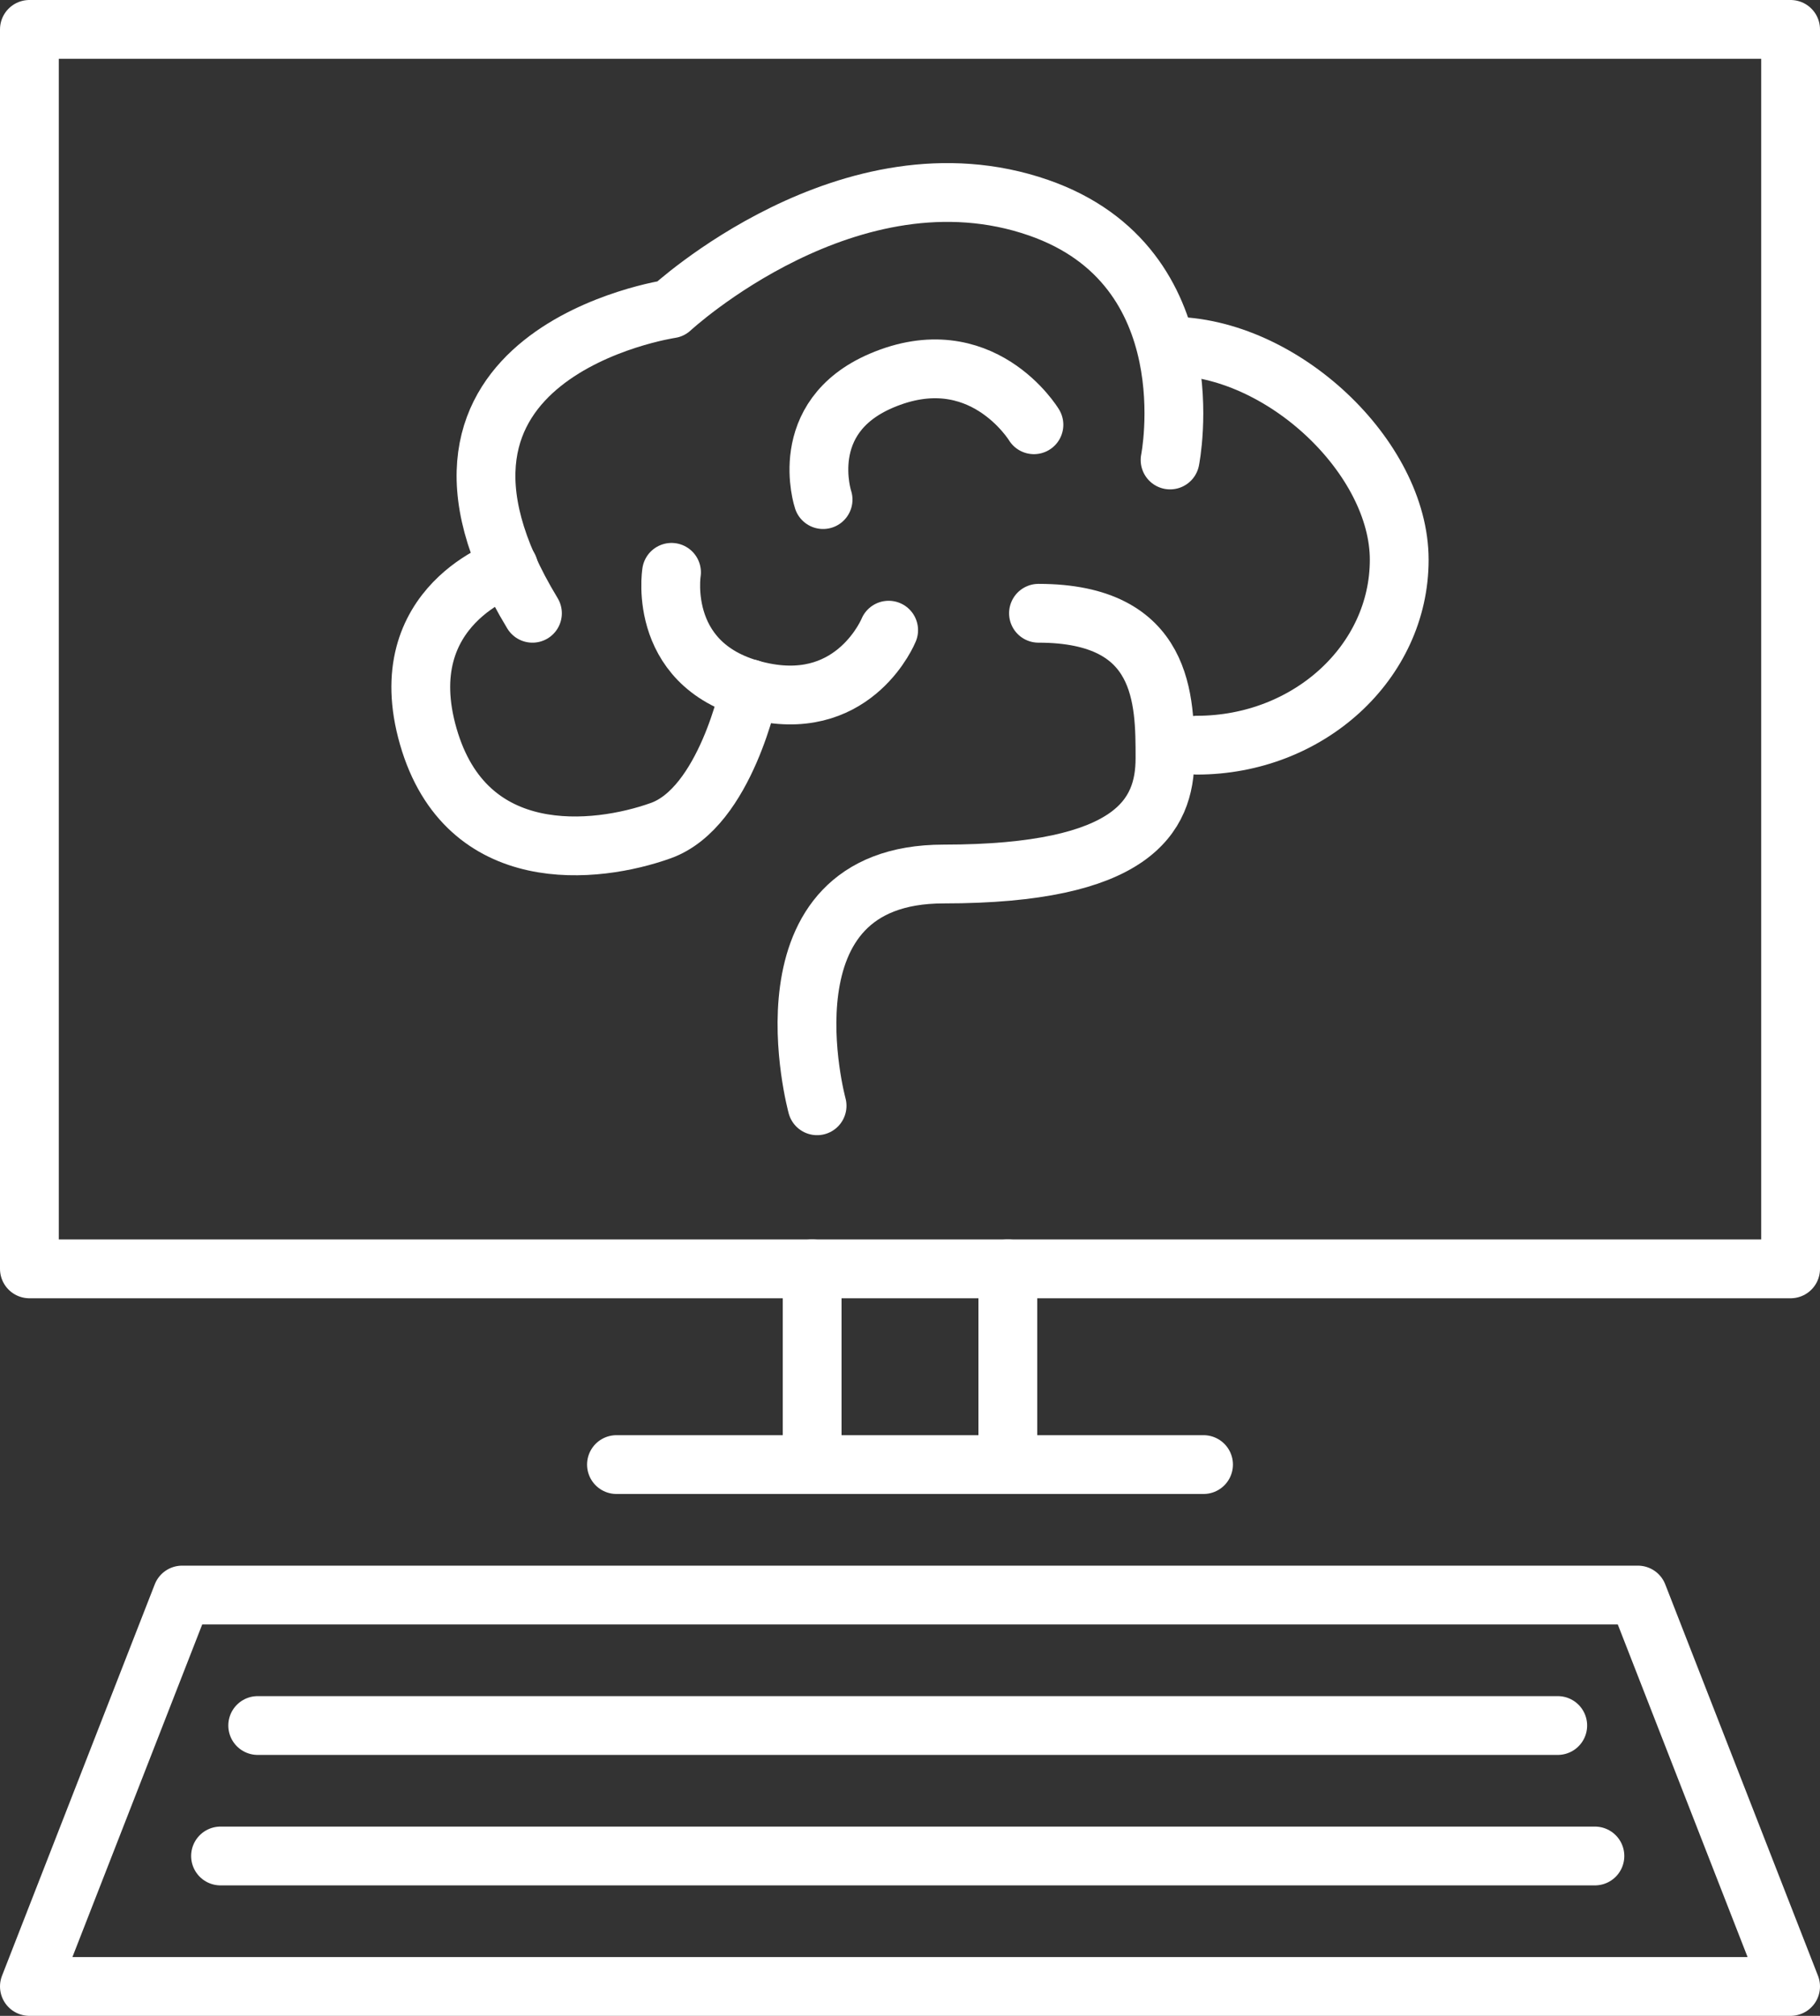 <?xml version="1.0" encoding="UTF-8"?>
<svg xmlns="http://www.w3.org/2000/svg" id="Layer_2" width="309.571" height="342.856" viewBox="0 0 309.571 342.856">
  <rect x="0" y="0" width="309.571" height="342.856" fill="#333333" stroke="none"/>
  <defs>
    <style>.cls-1{fill:none;stroke:#fff;stroke-linecap:round;stroke-linejoin:round;stroke-width:10px;}</style>
  </defs>
  <g id="Layer_1-2">
    <rect class="cls-1" x="5" y="5" width="299.571" height="210.809"></rect>
    <polygon class="cls-1" points="304.571 337.856 278.591 271.285 30.98 271.285 5 337.856 304.571 337.856"></polygon>
    <line class="cls-1" x1="43.833" y1="293.476" x2="264.963" y2="293.476"></line>
    <line class="cls-1" x1="37.511" y1="315.666" x2="271.285" y2="315.666"></line>
    <line class="cls-1" x1="138.143" y1="215.807" x2="138.143" y2="249.091"></line>
    <line class="cls-1" x1="171.428" y1="215.807" x2="171.428" y2="249.091"></line>
    <line class="cls-1" x1="104.857" y1="249.095" x2="204.714" y2="249.095"></line>
    <path class="cls-1" d="M138.982,188.071s-10.759-39.419,21.518-39.419,37.657-9.855,37.657-19.71,0-24.637-21.518-24.637"></path>
    <path class="cls-1" d="M199.023,78.233s6.611-32.851-22.384-42.911c-32.015-11.108-62.556,17.203-62.556,17.203,0,0-50.415,7.434-23.517,51.781"></path>
    <path class="cls-1" d="M203.571,126.74c19.015,0,34.429-14.119,34.429-31.535s-19.962-36.334-38.977-36.334"></path>
    <path class="cls-1" d="M175.866,72.243s-8.954-14.799-26.001-7.473c-14.525,6.241-9.863,20.202-9.863,20.202"></path>
    <path class="cls-1" d="M114.222,97.343s-2.699,16.738,15.702,20.401c15.678,3.121,21.23-10.564,21.23-10.564"></path>
    <path class="cls-1" d="M86.522,96.501s-20.129,6.341-13.674,28.761c6.455,22.42,28.512,19.956,39.54,16.014,11.028-3.942,15.143-24.131,15.143-24.131"></path>
  </g>
</svg>
